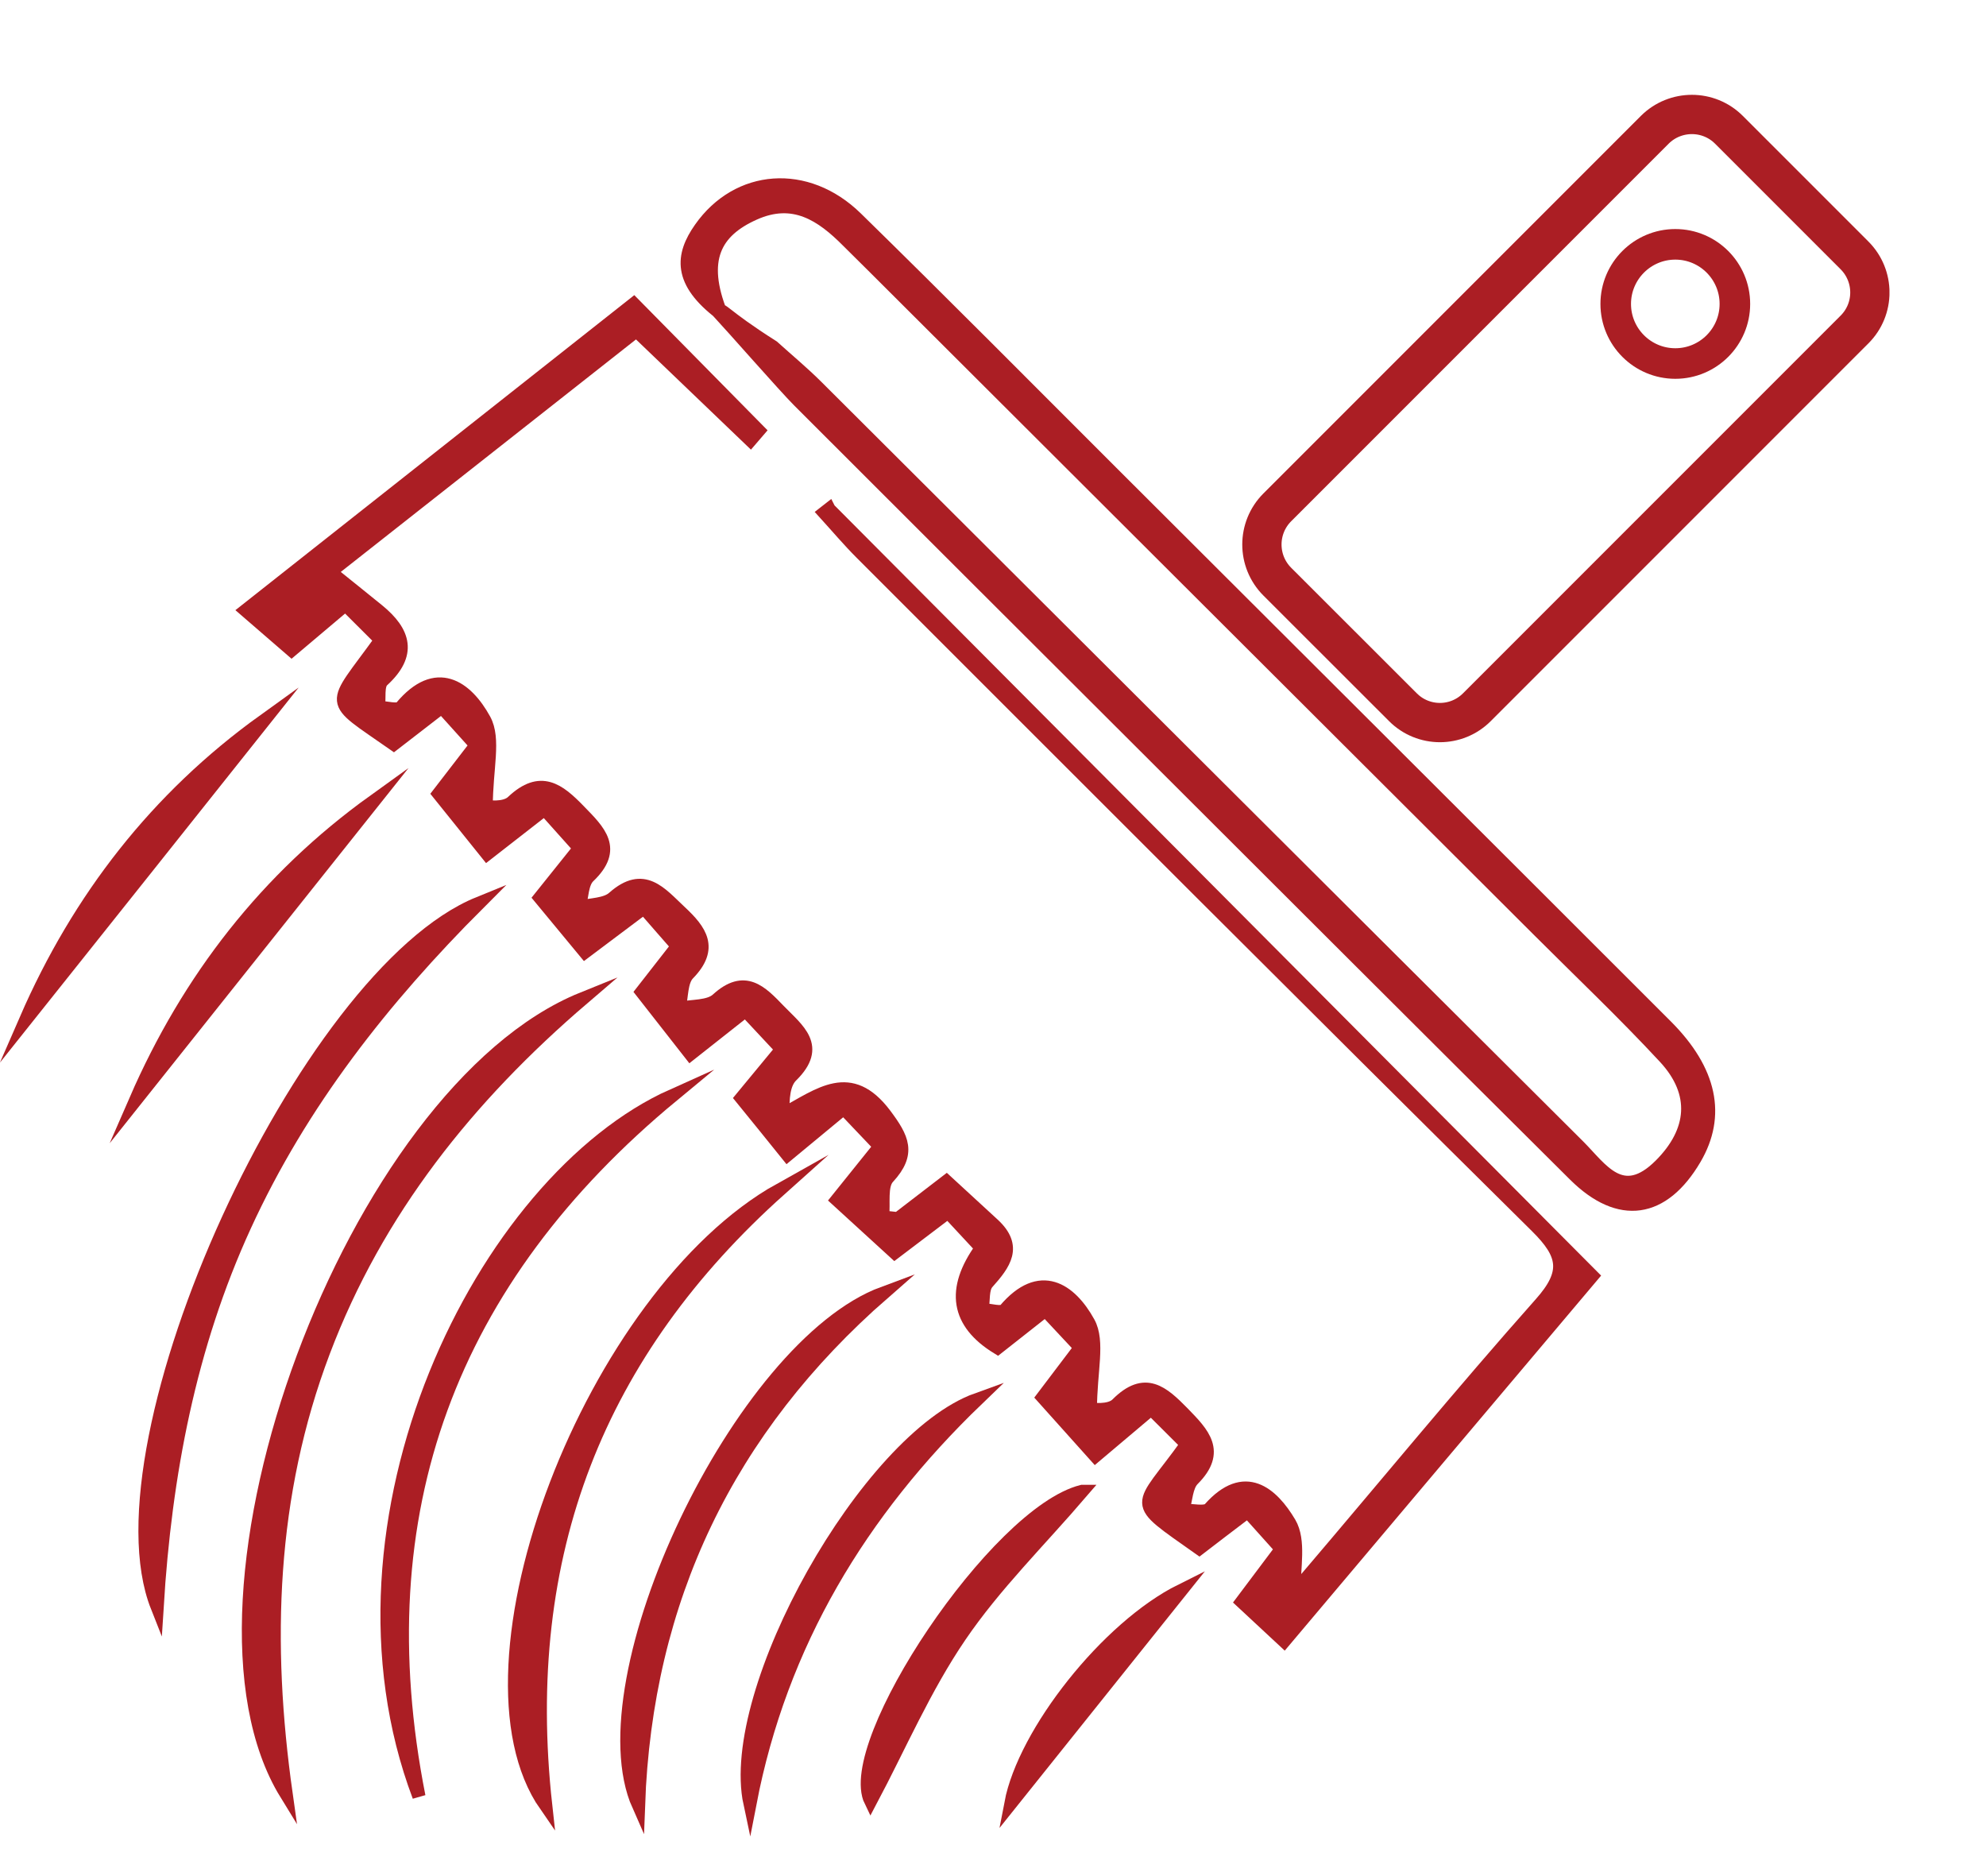 <svg width="18" height="17" viewBox="0 0 18 17" fill="none" xmlns="http://www.w3.org/2000/svg">
<g clip-path="url(#clip0_74_4510)">
<path d="M7.515 4.615C9.808 6.918 12.101 9.221 14.431 11.562C13.56 12.593 12.615 13.714 11.639 14.871C11.494 14.736 11.384 14.634 11.255 14.514C11.377 14.352 11.479 14.216 11.614 14.036C11.522 13.934 11.424 13.824 11.309 13.696C11.14 13.824 11.004 13.928 10.87 14.031C10.233 13.58 10.322 13.693 10.756 13.087C10.658 12.989 10.55 12.881 10.434 12.766C10.238 12.931 10.105 13.043 9.928 13.193C9.775 13.022 9.621 12.851 9.451 12.661C9.555 12.523 9.658 12.387 9.792 12.211C9.693 12.105 9.592 11.997 9.475 11.872C9.309 12.003 9.174 12.109 9.042 12.213C8.673 11.987 8.623 11.685 8.895 11.308C8.804 11.21 8.71 11.109 8.593 10.983C8.429 11.108 8.281 11.22 8.109 11.35C7.936 11.192 7.767 11.037 7.586 10.872C7.733 10.689 7.841 10.555 7.975 10.388C7.868 10.275 7.766 10.168 7.647 10.043C7.485 10.177 7.353 10.287 7.137 10.465C7.002 10.297 6.868 10.132 6.72 9.95C6.839 9.807 6.948 9.674 7.085 9.508C6.976 9.392 6.874 9.283 6.757 9.157C6.594 9.286 6.459 9.393 6.258 9.551C6.12 9.374 5.978 9.193 5.817 8.988C5.902 8.88 6.007 8.745 6.14 8.574C6.044 8.464 5.946 8.353 5.836 8.226C5.658 8.36 5.51 8.471 5.302 8.627C5.165 8.461 5.036 8.306 4.894 8.134C5.009 7.99 5.117 7.856 5.253 7.686C5.153 7.575 5.054 7.464 4.936 7.332C4.763 7.467 4.618 7.58 4.415 7.738C4.269 7.556 4.132 7.386 3.976 7.192C4.075 7.064 4.179 6.928 4.315 6.752C4.22 6.646 4.121 6.536 4.004 6.407C3.837 6.536 3.702 6.64 3.569 6.743C2.962 6.318 3 6.427 3.452 5.799C3.354 5.701 3.246 5.594 3.131 5.479C2.935 5.645 2.802 5.757 2.643 5.891C2.525 5.789 2.409 5.688 2.227 5.531C3.419 4.59 4.578 3.675 5.744 2.754C6.135 3.15 6.506 3.526 6.876 3.902L6.802 3.988C6.474 3.674 6.147 3.36 5.768 2.997C4.842 3.727 3.922 4.451 2.993 5.182C3.161 5.318 3.294 5.423 3.426 5.531C3.667 5.728 3.727 5.929 3.467 6.167C3.42 6.21 3.441 6.327 3.43 6.409C3.5 6.411 3.607 6.443 3.635 6.409C3.953 6.027 4.227 6.224 4.39 6.521C4.486 6.696 4.407 6.965 4.407 7.308C4.409 7.308 4.572 7.335 4.645 7.265C4.899 7.025 5.064 7.156 5.249 7.347C5.428 7.531 5.599 7.692 5.335 7.943C5.274 8.002 5.276 8.127 5.25 8.221C5.356 8.194 5.489 8.199 5.561 8.134C5.834 7.892 5.987 8.096 6.165 8.262C6.347 8.432 6.465 8.591 6.238 8.824C6.172 8.891 6.181 9.031 6.155 9.138C6.273 9.113 6.425 9.126 6.501 9.056C6.75 8.829 6.898 8.988 7.061 9.157C7.228 9.33 7.446 9.481 7.174 9.748C7.102 9.818 7.092 9.952 7.097 10.098C7.434 9.914 7.708 9.685 8.02 10.098C8.18 10.312 8.252 10.45 8.049 10.67C7.981 10.743 8.013 10.906 7.999 11.028L8.138 11.043C8.274 10.939 8.411 10.833 8.578 10.705C8.725 10.84 8.863 10.968 9.002 11.095C9.22 11.296 9.102 11.453 8.949 11.624C8.902 11.677 8.916 11.784 8.902 11.866C8.972 11.87 9.079 11.903 9.107 11.871C9.426 11.494 9.701 11.685 9.866 11.984C9.961 12.157 9.883 12.425 9.883 12.768C9.886 12.768 10.054 12.794 10.124 12.724C10.378 12.469 10.538 12.617 10.722 12.804C10.901 12.988 11.065 13.153 10.812 13.406C10.751 13.468 10.75 13.591 10.721 13.685C10.803 13.682 10.925 13.714 10.963 13.671C11.281 13.312 11.53 13.534 11.688 13.8C11.783 13.961 11.724 14.212 11.732 14.392C11.705 14.415 11.786 14.364 11.845 14.295C12.551 13.467 13.241 12.626 13.963 11.813C14.216 11.529 14.182 11.366 13.926 11.113C11.878 9.087 9.844 7.049 7.807 5.013C7.69 4.896 7.583 4.769 7.471 4.646C7.485 4.635 7.5 4.624 7.514 4.613L7.515 4.615Z" fill="#AB1E24" stroke="#AB1E24" stroke-width="0.119" stroke-miterlimit="10"/>
<path d="M7.005 3.142C7.139 3.263 7.278 3.378 7.406 3.506C9.707 5.799 12.006 8.094 14.308 10.386C14.513 10.591 14.701 10.907 15.05 10.557C15.353 10.253 15.389 9.906 15.089 9.582C14.719 9.183 14.324 8.809 13.939 8.424C11.934 6.423 9.929 4.423 7.924 2.423C7.844 2.343 7.764 2.265 7.685 2.186C7.447 1.946 7.192 1.775 6.834 1.936C6.479 2.095 6.34 2.353 6.537 2.845C6.148 2.552 6.177 2.313 6.348 2.07C6.688 1.586 7.311 1.538 7.759 1.975C8.537 2.736 9.303 3.509 10.073 4.278C11.749 5.951 13.427 7.623 15.101 9.297C15.507 9.703 15.589 10.11 15.361 10.499C15.073 10.989 14.678 11.049 14.273 10.648C12.956 9.34 11.643 8.027 10.329 6.716C9.298 5.688 8.267 4.659 7.238 3.63C7.118 3.51 6.624 2.948 6.508 2.823C6.546 2.785 6.537 2.845 7.005 3.142Z" fill="#AB1E24" stroke="#AB1E24" stroke-width="0.119" stroke-miterlimit="10"/>
<path d="M2.593 16.255C1.5 14.475 3.199 9.891 5.281 9.049C4.245 9.936 3.417 10.968 2.933 12.248C2.44 13.55 2.4 14.889 2.593 16.255H2.593Z" fill="#AB1E24" stroke="#AB1E24" stroke-width="0.119" stroke-miterlimit="10"/>
<path d="M3.797 16.278C2.854 13.78 4.371 10.699 6.097 9.926C4.079 11.594 3.288 13.699 3.797 16.278Z" fill="#AB1E24" stroke="#AB1E24" stroke-width="0.119" stroke-miterlimit="10"/>
<path d="M4.339 8.185C3.474 9.05 2.73 9.992 2.219 11.107C1.716 12.203 1.498 13.363 1.424 14.559C0.83 13.059 2.759 8.828 4.339 8.185Z" fill="#AB1E24" stroke="#AB1E24" stroke-width="0.119" stroke-miterlimit="10"/>
<path d="M7.069 10.779C5.427 12.248 4.693 14.07 4.946 16.361C4.066 15.095 5.369 11.729 7.069 10.779Z" fill="#AB1E24" stroke="#AB1E24" stroke-width="0.119" stroke-miterlimit="10"/>
<path d="M5.787 16.36C5.277 15.211 6.708 12.197 8.008 11.716C6.598 12.947 5.854 14.493 5.787 16.36Z" fill="#AB1E24" stroke="#AB1E24" stroke-width="0.119" stroke-miterlimit="10"/>
<path d="M6.797 16.342C6.578 15.319 7.86 13.039 8.856 12.681C7.801 13.696 7.076 14.893 6.797 16.342Z" fill="#AB1E24" stroke="#AB1E24" stroke-width="0.119" stroke-miterlimit="10"/>
<path d="M9.808 13.514C9.423 13.963 9.016 14.362 8.701 14.825C8.381 15.294 8.153 15.826 7.891 16.32C7.637 15.8 9.03 13.708 9.807 13.514H9.808Z" fill="#AB1E24" stroke="#AB1E24" stroke-width="0.119" stroke-miterlimit="10"/>
<path d="M1.229 9.969C1.708 8.869 2.416 7.958 3.388 7.259C2.669 8.162 1.949 9.065 1.229 9.969Z" fill="#AB1E24" stroke="#AB1E24" stroke-width="0.119" stroke-miterlimit="10"/>
<path d="M0.234 9.239C0.713 8.139 1.421 7.228 2.393 6.529C1.674 7.433 0.954 8.336 0.234 9.239Z" fill="#AB1E24" stroke="#AB1E24" stroke-width="0.119" stroke-miterlimit="10"/>
<path d="M10.705 14.412C10.154 15.1 9.68 15.693 9.162 16.34C9.284 15.698 10.036 14.745 10.705 14.412Z" fill="#AB1E24" stroke="#AB1E24" stroke-width="0.119" stroke-miterlimit="10"/>
<path d="M15.184 3.294C15.482 3.294 15.724 3.052 15.724 2.754C15.724 2.456 15.482 2.214 15.184 2.214C14.886 2.214 14.644 2.456 14.644 2.754C14.644 3.052 14.886 3.294 15.184 3.294Z" stroke="#AB1E24" stroke-width="0.277" stroke-miterlimit="10"/>
<path d="M14.998 1.176L11.576 4.598C11.391 4.784 11.391 5.084 11.576 5.27L12.715 6.408C12.9 6.594 13.201 6.594 13.386 6.408L16.808 2.986C16.994 2.801 16.994 2.5 16.808 2.314L15.67 1.176C15.485 0.991 15.184 0.991 14.998 1.176Z" stroke="#AB1E24" stroke-width="0.356" stroke-miterlimit="10"/>
</g>
<defs>
<clipPath id="clip0_74_4510">
<rect width="17.125" height="15.781" fill="white" transform="translate(0 0.859)"/>
</clipPath>
</defs>
</svg>

